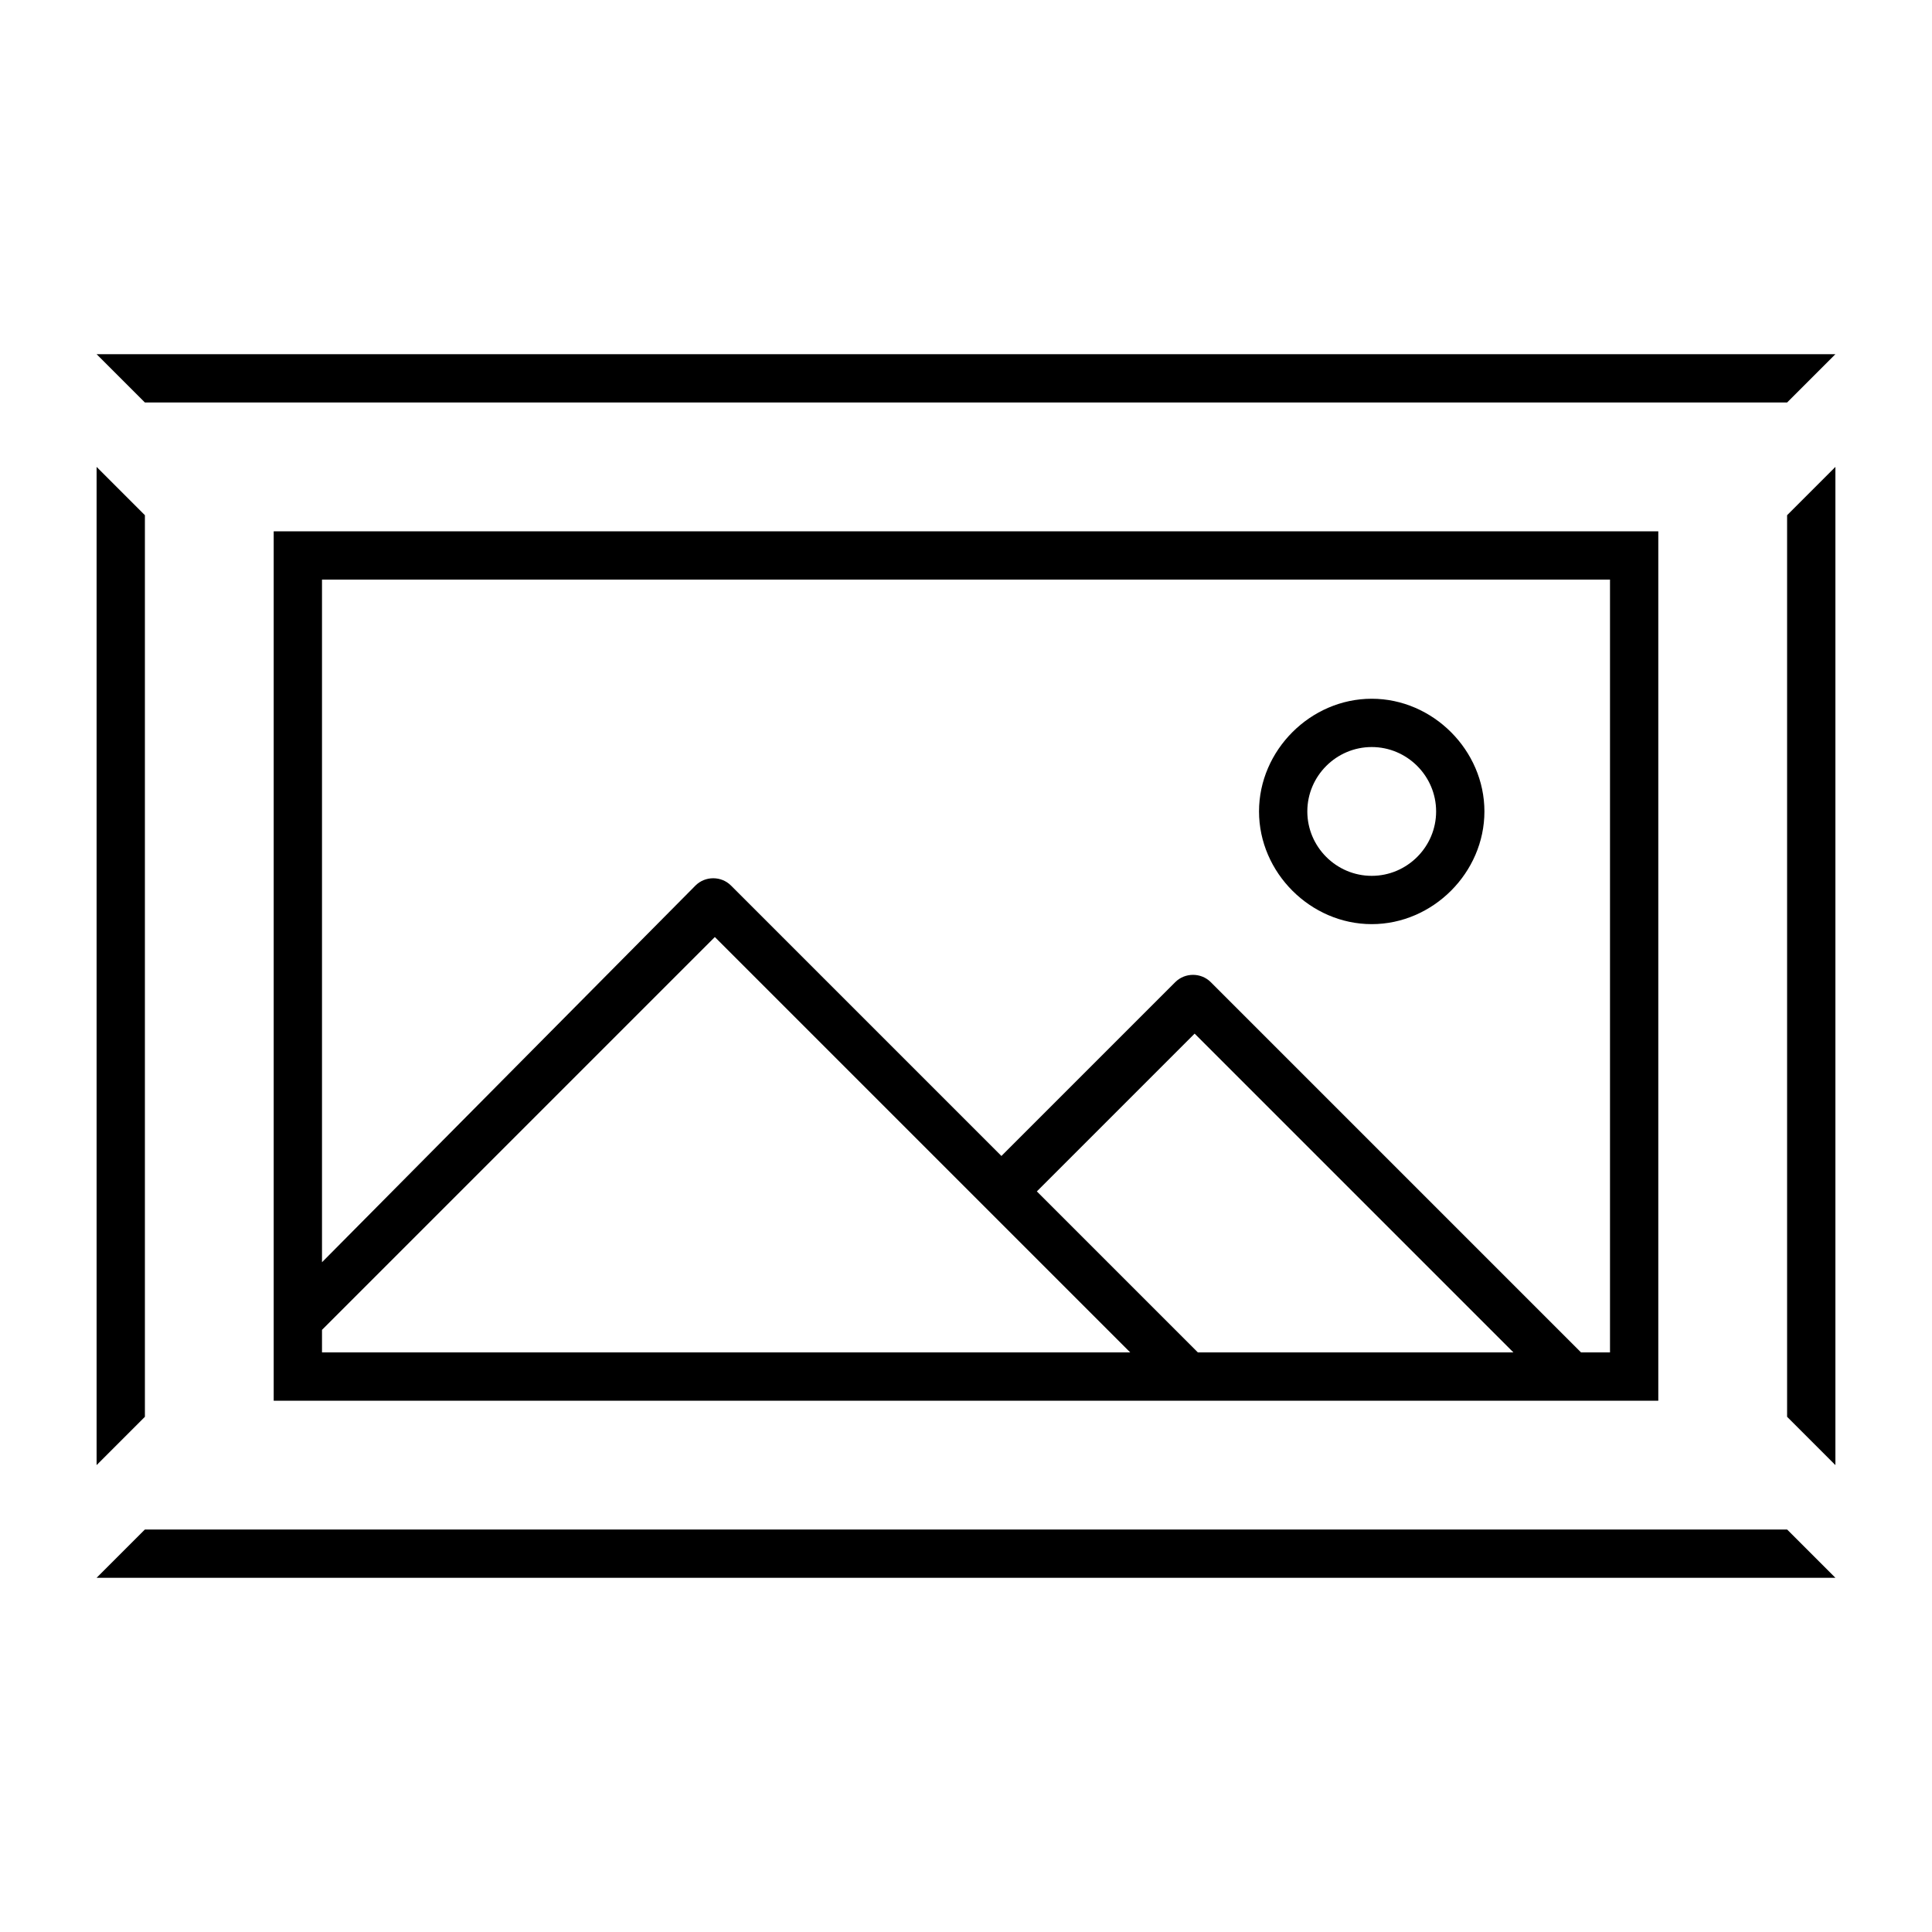 <?xml version="1.0" encoding="utf-8"?>
<!-- Generator: Adobe Illustrator 19.2.1, SVG Export Plug-In . SVG Version: 6.00 Build 0)  -->
<svg version="1.1" id="Layer_1" xmlns="http://www.w3.org/2000/svg" xmlns:xlink="http://www.w3.org/1999/xlink" x="0px" y="0px"
	 viewBox="0 0 60 60" style="enable-background:new 0 0 60 60;" xml:space="preserve">
<g id="XMLID_1_">
	<polygon id="XMLID_2_" points="55.5,44 57,45.5 57,14.5 55.5,16 	"/>
	<polygon id="XMLID_11_" points="55.5,12.5 57,11 3,11 4.5,12.5 	"/>
	<polygon id="XMLID_17_" points="4.5,16 3,14.5 3,45.5 4.5,44 	"/>
	<polygon id="XMLID_18_" points="55.5,47.5 4.5,47.5 4.5,47.5 3,49 3,49 57,49 57,49 55.5,47.5 	"/>
	<path id="XMLID_21_" d="M51.5,43.5v-27h-43v27H51.5z M37.2,42l-5-5l4.9-4.9L47,42H37.2z M10,18h40v24h-0.9L37.6,30.5
		c-0.3-0.3-0.8-0.3-1.1,0l-5.4,5.4l-8.4-8.4c-0.3-0.3-0.8-0.3-1.1,0L10,39.2V18z M10,41.3l12.2-12.2L35.1,42H10V41.3z"/>
	<path id="XMLID_26_" d="M42.6,28.7c1.9,0,3.5-1.6,3.5-3.5c0-1.9-1.6-3.5-3.5-3.5c-1.9,0-3.5,1.6-3.5,3.5
		C39.1,27.1,40.7,28.7,42.6,28.7z M42.6,23.2c1.1,0,2,0.9,2,2c0,1.1-0.9,2-2,2c-1.1,0-2-0.9-2-2C40.6,24.1,41.5,23.2,42.6,23.2z"/>
</g>
</svg>
